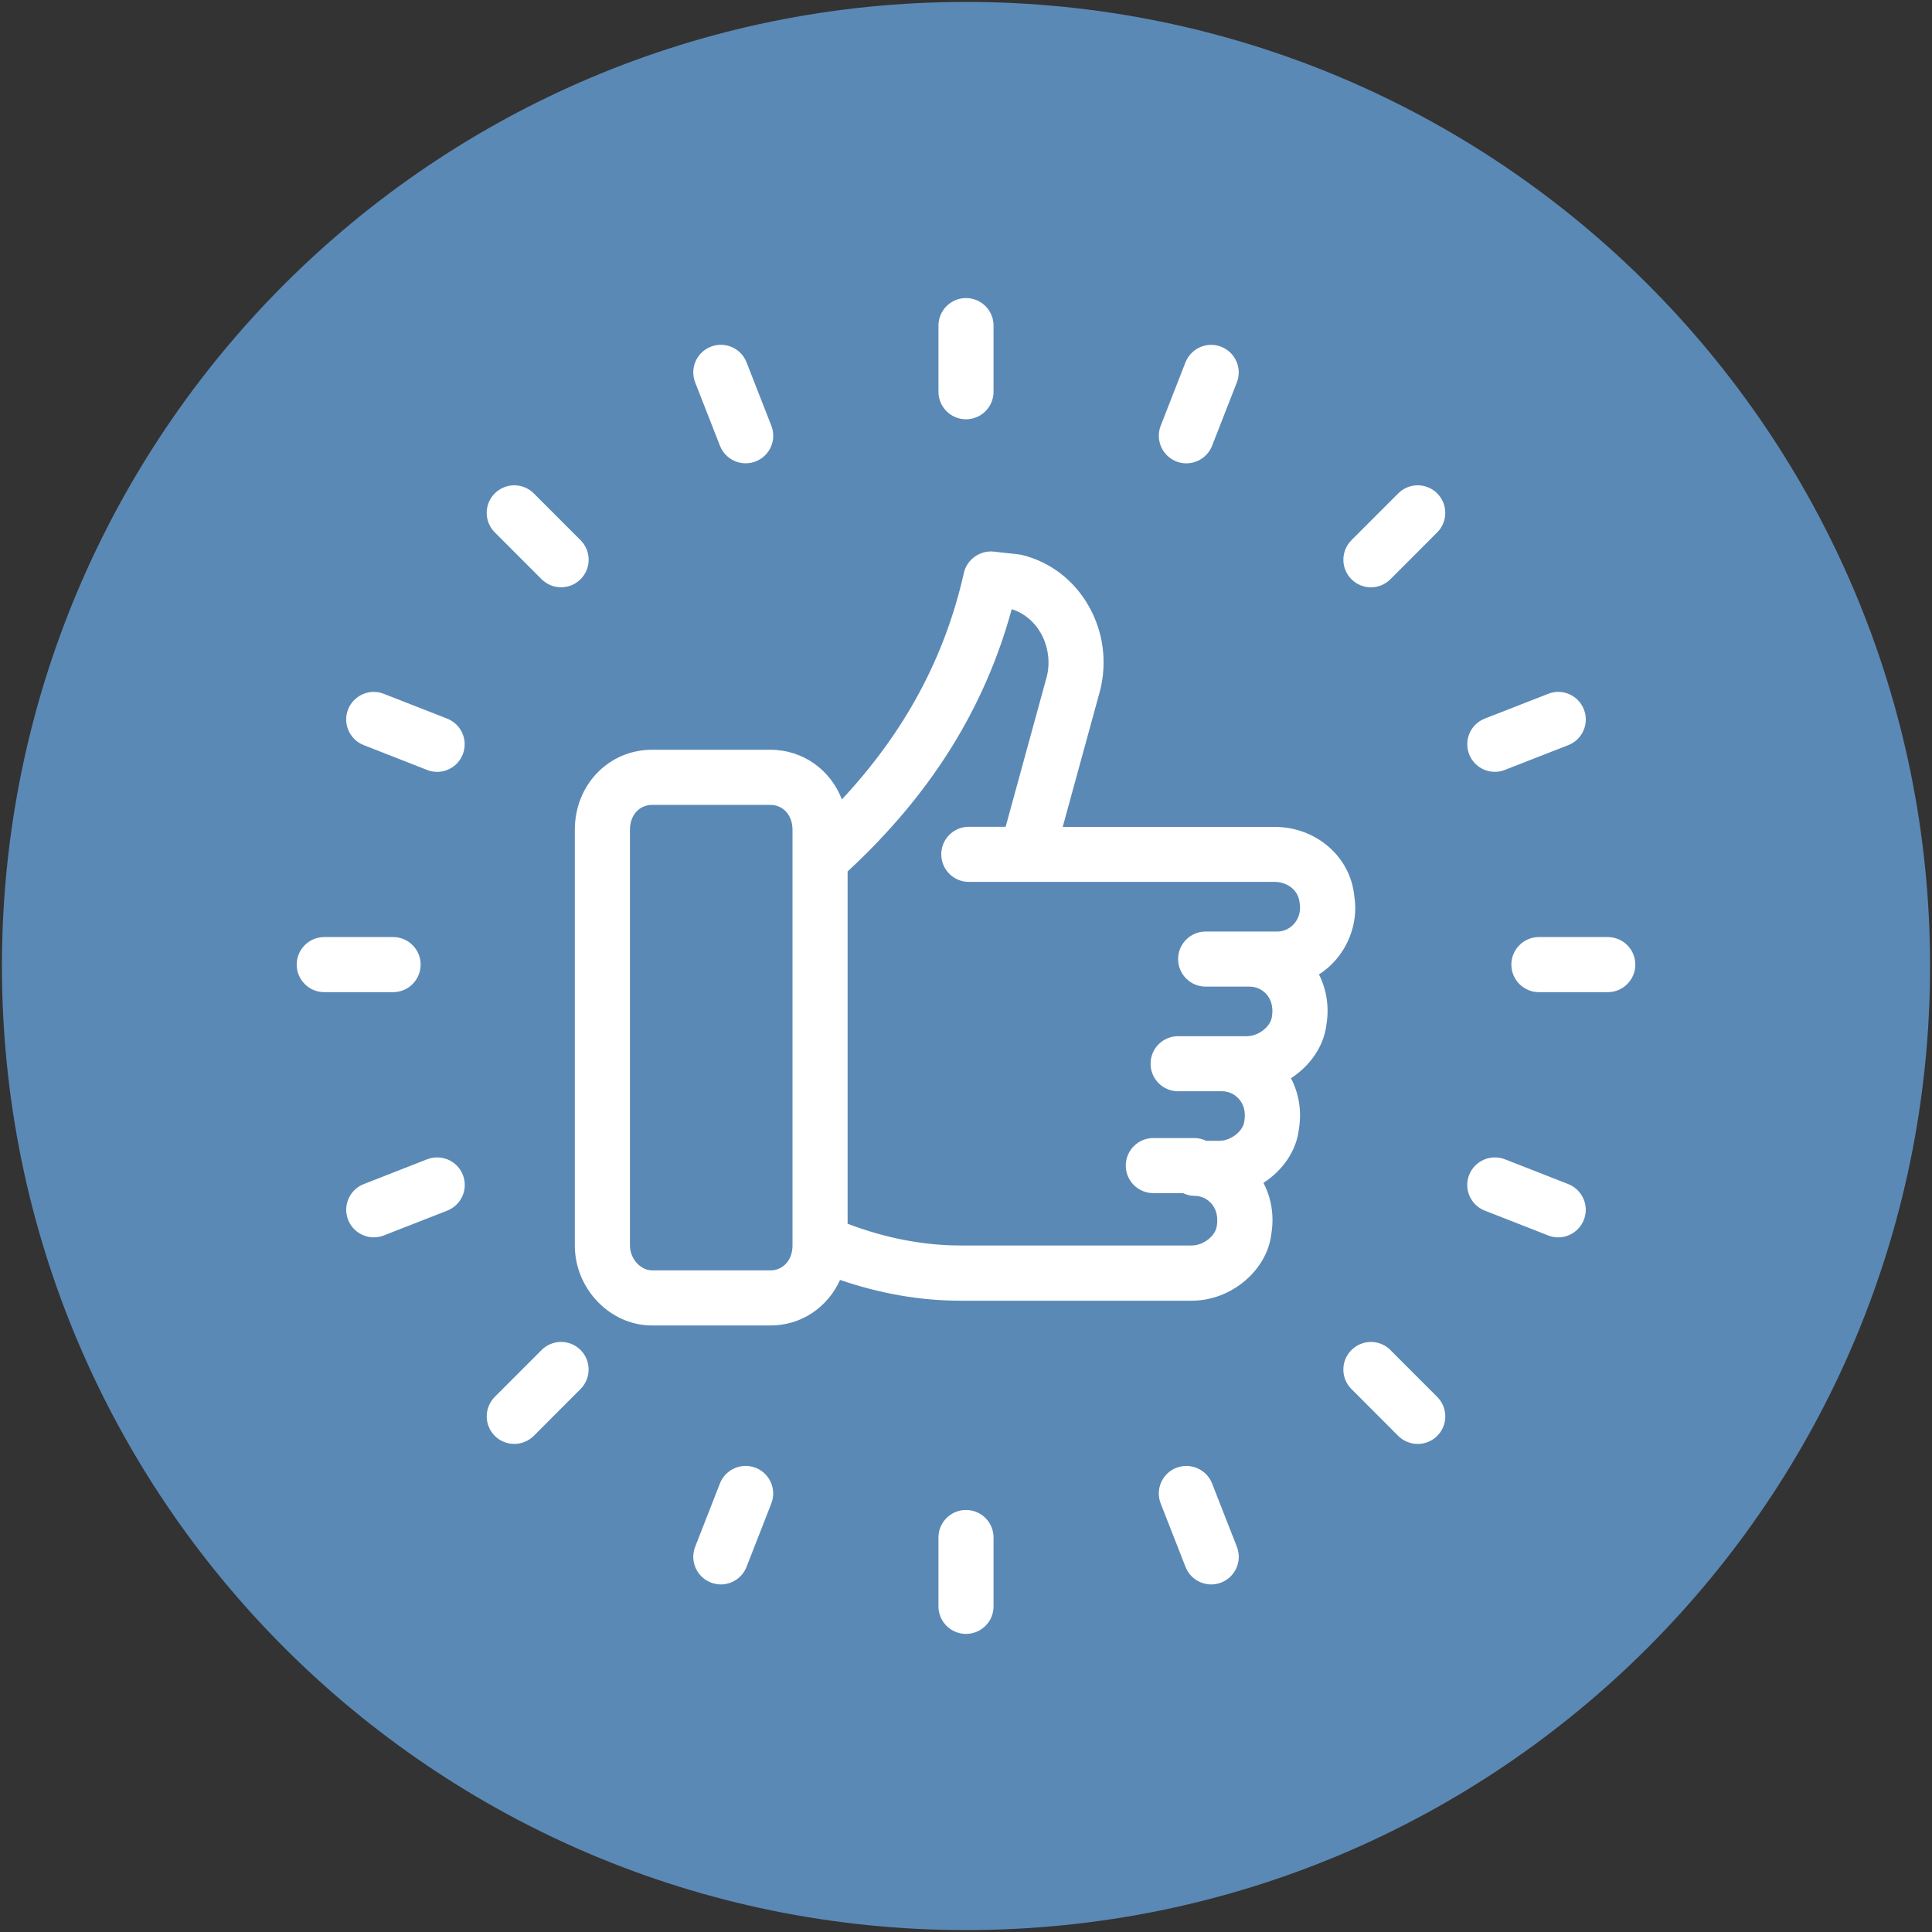 <?xml version="1.0" encoding="UTF-8"?>
<svg xmlns="http://www.w3.org/2000/svg" xmlns:xlink="http://www.w3.org/1999/xlink" id="Layer_1" data-name="Layer 1" width="500" height="500" viewBox="0 0 500 500">
  <rect x="0" y="0" width="500" height="500" fill="#333333" stroke="none"/>
  <defs>
    <style>
      .cls-1 {
        clip-path: url(#clippath);
      }

      .cls-2 {
        fill: none;
      }

      .cls-2, .cls-3, .cls-4 {
        stroke-width: 0px;
      }

      .cls-3 {
        fill: #5b89b5;
      }

      .cls-4 {
        fill: #fff;
      }
    </style>
    <clipPath id="clippath">
      <rect class="cls-2" x="76.78" y="77.13" width="346.44" height="345.73"></rect>
    </clipPath>
  </defs>
  <path class="cls-3" d="M499.5,250c0,137.8-111.71,249.5-249.5,249.5S.5,387.8.5,250,112.2.5,250,.5s249.5,111.7,249.5,249.5"></path>
  <g class="cls-1">
    <path class="cls-4" d="M108.86,249.64c0-3.94-3.19-7.13-7.13-7.13h-17.82c-3.94,0-7.12,3.2-7.12,7.13s3.19,7.13,7.12,7.13h17.82c3.94,0,7.13-3.2,7.13-7.13"></path>
    <path class="cls-4" d="M416.09,242.51h-17.82c-3.94,0-7.13,3.2-7.13,7.13s3.19,7.13,7.13,7.13h17.82c3.94,0,7.13-3.2,7.13-7.13s-3.19-7.13-7.13-7.13"></path>
    <path class="cls-4" d="M250,108.51c3.94,0,7.13-3.2,7.13-7.13v-17.11c0-3.94-3.19-7.13-7.13-7.13s-7.13,3.2-7.13,7.13v17.11c0,3.94,3.19,7.13,7.13,7.13"></path>
    <path class="cls-4" d="M250,390.78c-3.94,0-7.13,3.19-7.13,7.13v17.82c0,3.94,3.19,7.12,7.13,7.12s7.13-3.19,7.13-7.12v-17.82c0-3.94-3.19-7.13-7.13-7.13"></path>
    <path class="cls-4" d="M140.16,149.9c1.39,1.39,3.22,2.09,5.05,2.09s3.64-.7,5.04-2.09c2.79-2.79,2.79-7.3,0-10.09l-12.11-12.12c-2.79-2.79-7.3-2.79-10.09,0-2.79,2.78-2.79,7.29,0,10.09l12.11,12.12Z"></path>
    <path class="cls-4" d="M359.84,349.39c-2.79-2.79-7.3-2.78-10.09,0-2.79,2.79-2.79,7.3,0,10.09l12.11,12.13c1.39,1.38,3.22,2.08,5.05,2.08s3.64-.7,5.04-2.08c2.79-2.79,2.79-7.3,0-10.09l-12.11-12.12Z"></path>
    <path class="cls-4" d="M361.86,127.69l-12.11,12.12c-2.78,2.79-2.78,7.31,0,10.09,1.39,1.4,3.21,2.1,5.04,2.1s3.66-.7,5.05-2.1l12.11-12.12c2.78-2.79,2.78-7.3,0-10.09-2.79-2.79-7.3-2.79-10.09,0"></path>
    <path class="cls-4" d="M140.16,349.39l-12.11,12.12c-2.78,2.79-2.78,7.3,0,10.09,1.39,1.4,3.21,2.08,5.04,2.08s3.66-.7,5.05-2.08l12.11-12.13c2.78-2.79,2.78-7.3,0-10.09-2.79-2.79-7.3-2.78-10.09,0"></path>
    <path class="cls-4" d="M110.54,300.02l-16.4,6.42c-3.68,1.44-5.48,5.58-4.05,9.24,1.11,2.82,3.8,4.54,6.65,4.54.87,0,1.75-.16,2.6-.49l16.4-6.42c3.68-1.44,5.48-5.58,4.05-9.25-1.44-3.68-5.6-5.45-9.25-4.04"></path>
    <path class="cls-4" d="M386.87,199.75c.87,0,1.75-.15,2.59-.5l16.41-6.41c3.67-1.43,5.48-5.57,4.04-9.24-1.44-3.68-5.59-5.5-9.24-4.04l-16.41,6.41c-3.67,1.43-5.48,5.57-4.04,9.24,1.11,2.82,3.79,4.54,6.65,4.54"></path>
    <path class="cls-4" d="M186.33,115.37c1.11,2.81,3.79,4.53,6.65,4.53.87,0,1.75-.15,2.6-.49,3.67-1.43,5.48-5.57,4.04-9.24l-6.42-16.4c-1.43-3.68-5.61-5.49-9.24-4.04-3.68,1.44-5.48,5.57-4.05,9.24l6.42,16.4Z"></path>
    <path class="cls-4" d="M313.68,383.91c-1.44-3.68-5.6-5.45-9.25-4.04-3.67,1.43-5.48,5.58-4.04,9.24l6.42,16.4c1.11,2.82,3.79,4.54,6.65,4.54.86,0,1.75-.16,2.59-.49,3.68-1.44,5.49-5.58,4.05-9.25l-6.42-16.4Z"></path>
    <path class="cls-4" d="M115.73,185.98l-16.4-6.42c-3.66-1.44-7.8.38-9.25,4.04-1.43,3.67.38,7.8,4.05,9.24l16.4,6.42c.85.34,1.73.5,2.59.5,2.85,0,5.55-1.72,6.65-4.54,1.43-3.67-.38-7.8-4.04-9.24"></path>
    <path class="cls-4" d="M405.86,306.44l-16.4-6.42c-3.66-1.41-7.8.37-9.25,4.05-1.44,3.66.38,7.8,4.05,9.24l16.4,6.42c.85.33,1.73.5,2.6.5,2.84,0,5.54-1.73,6.64-4.54,1.44-3.67-.38-7.8-4.04-9.25"></path>
    <path class="cls-4" d="M304.43,119.42c.86.34,1.73.49,2.6.49,2.84,0,5.54-1.72,6.65-4.53l6.41-16.4c1.44-3.67-.38-7.8-4.04-9.24-3.65-1.44-7.8.37-9.25,4.04l-6.41,16.4c-1.43,3.67.38,7.8,4.04,9.24"></path>
    <path class="cls-4" d="M195.57,379.86c-3.65-1.41-7.8.37-9.25,4.04l-6.41,16.41c-1.43,3.66.38,7.8,4.04,9.24.86.33,1.73.5,2.6.5,2.85,0,5.54-1.72,6.65-4.54l6.41-16.4c1.43-3.67-.38-7.8-4.04-9.25"></path>
    <path class="cls-4" d="M334.98,238.99c-1.12,1.33-2.74,2.09-4.43,2.09h-18.53c-3.94,0-7.13,3.2-7.13,7.13s3.19,7.13,7.13,7.13h11.4c1.7,0,3.31.76,4.44,2.09.7.83,1.81,2.62,1.31,5.67-.29,2.56-3.48,5.07-6.46,5.07h-17.82c-3.94,0-7.12,3.18-7.12,7.12s3.19,7.13,7.12,7.13h11.4c1.69,0,3.31.76,4.43,2.1,1.22,1.43,1.7,3.3,1.31,5.67-.29,2.54-3.47,5.05-6.44,5.05h-3.42c-.91-.43-1.92-.71-3-.71h-10.69c-3.94,0-7.13,3.19-7.13,7.13s3.19,7.12,7.13,7.12h7.69c.92.44,1.92.71,3,.71,1.69,0,3.31.76,4.42,2.09.7.83,1.81,2.63,1.32,5.68-.29,2.56-3.47,5.07-6.45,5.07h-59.88c-9.78,0-19.59-1.97-29.22-5.62v-91.18c21.46-19.86,35.44-42.13,42.47-67.87,3.2,1,5.88,3.21,7.6,6.32,1.86,3.35,2.39,7.44,1.5,11.04l-10.67,38.95h-9.54c-3.94,0-7.12,3.2-7.12,7.13s3.19,7.13,7.12,7.13h79.13c2.89,0,6.13,1.75,6.5,5.45.45,2.68-.65,4.46-1.36,5.29M199.39,328.77h-30.65c-2.99,0-5.71-3.05-5.71-6.41v-107.64c0-3.72,2.4-6.41,5.71-6.41h30.65c3.31,0,5.71,2.69,5.71,6.41v107.64c0,3.71-2.4,6.41-5.71,6.41M350.48,231.83c-1.02-10.16-9.89-17.83-20.64-17.83h-54.81l9.68-35.33c1.84-7.34.84-15.01-2.82-21.59-3.78-6.81-9.94-11.59-17.33-13.44-.31-.08-.63-.13-.95-.17l-6.41-.71c-3.54-.39-6.95,1.98-7.75,5.52-4.95,21.99-15.37,41.25-31.57,58.61-2.92-7.6-10-12.85-18.5-12.85h-30.65c-11.19,0-19.96,9.08-19.96,20.68v107.64c0,11.21,9.14,20.67,19.96,20.67h30.65c8.09,0,14.86-4.77,18.03-11.79,10.25,3.52,20.69,5.38,31.16,5.38h59.88c10.29,0,19.54-7.96,20.58-17.36.76-4.57.02-9.17-2.05-13.14,4.98-3.19,8.56-8.31,9.18-13.95.76-4.57.02-9.17-2.06-13.13,4.98-3.2,8.56-8.32,9.19-13.96.74-4.48.03-8.99-1.94-12.9,1.67-1.07,3.2-2.4,4.51-3.95,3.91-4.62,5.57-10.76,4.62-16.39"></path>
  </g>
</svg>
